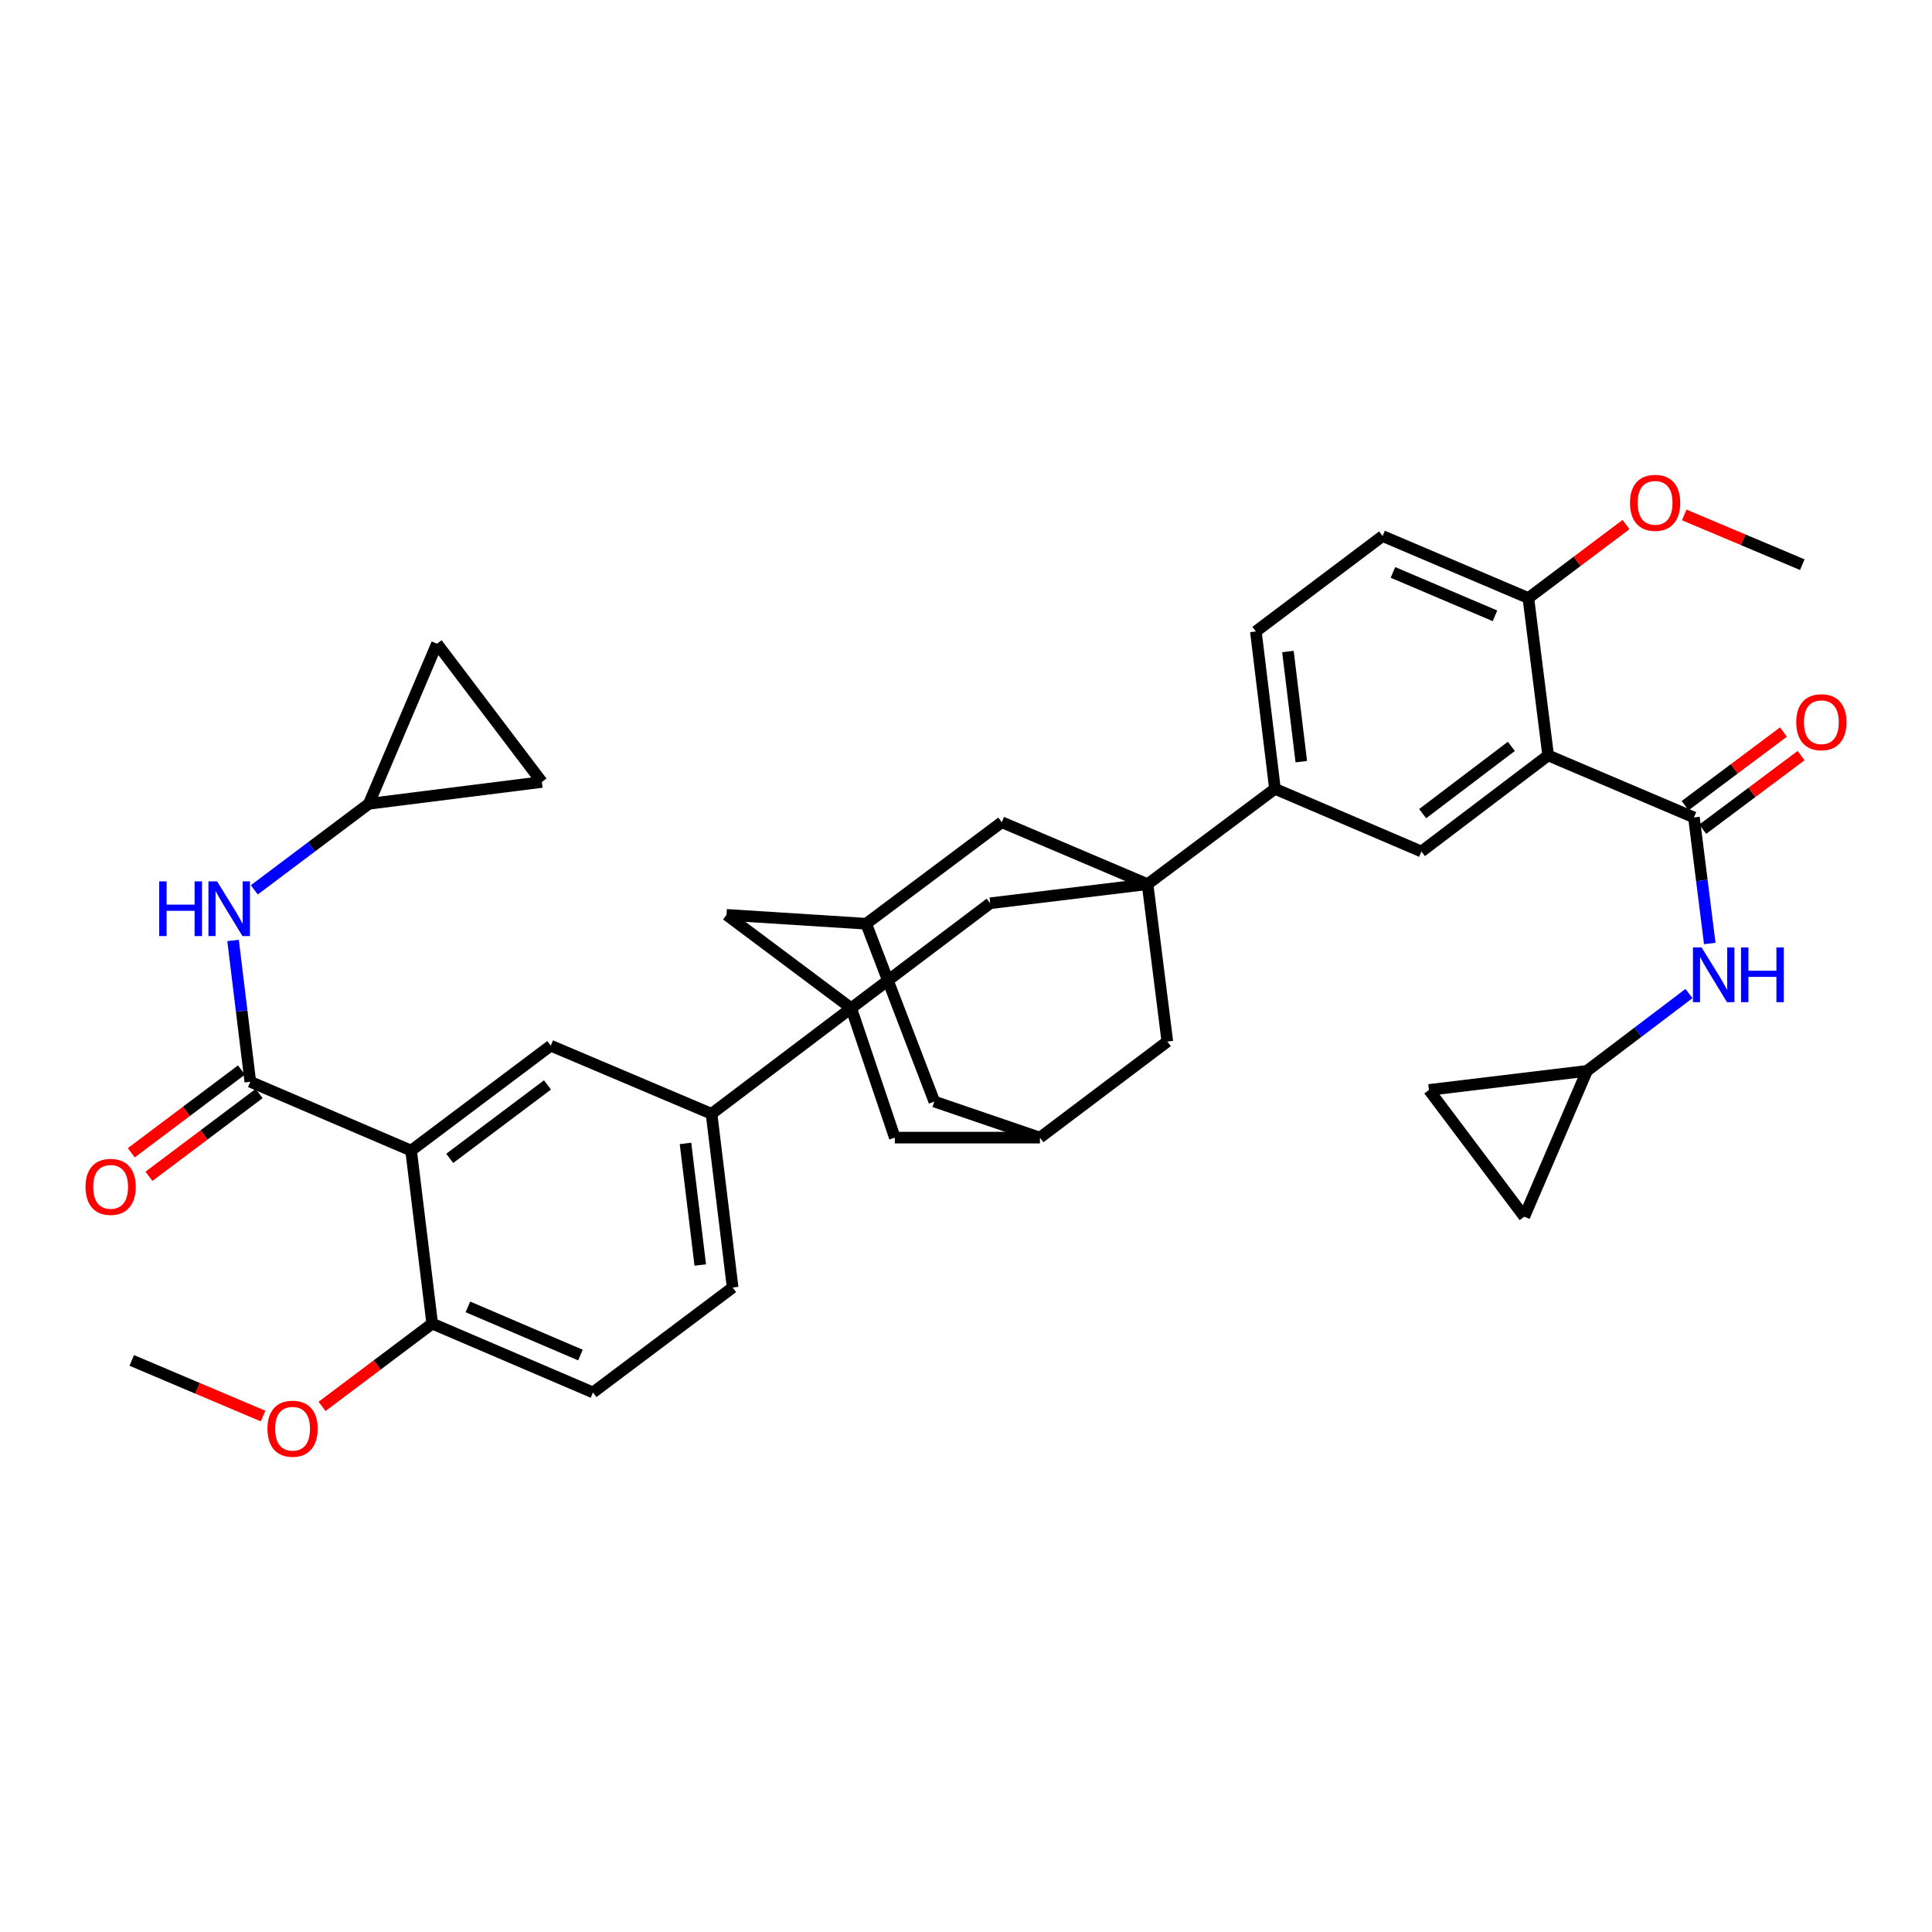 <?xml version='1.0' encoding='iso-8859-1'?>
<svg version='1.1' baseProfile='full'
              xmlns='http://www.w3.org/2000/svg'
                      xmlns:rdkit='http://www.rdkit.org/xml'
                      xmlns:xlink='http://www.w3.org/1999/xlink'
                  xml:space='preserve'
width='1000px' height='1000px' viewBox='0 0 1000 1000'>
<!-- END OF HEADER -->
<rect style='opacity:1.0;fill:#FFFFFF;stroke:none' width='1000' height='1000' x='0' y='0'> </rect>
<path class='bond-7' d='M 593.972,457.654 L 512.523,467.52' style='fill:none;fill-rule:evenodd;stroke:#000000;stroke-width:6px;stroke-linecap:butt;stroke-linejoin:miter;stroke-opacity:1' />
<path class='bond-9' d='M 593.972,457.654 L 659.912,408.29' style='fill:none;fill-rule:evenodd;stroke:#000000;stroke-width:6px;stroke-linecap:butt;stroke-linejoin:miter;stroke-opacity:1' />
<path class='bond-13' d='M 593.972,457.654 L 604.211,539.103' style='fill:none;fill-rule:evenodd;stroke:#000000;stroke-width:6px;stroke-linecap:butt;stroke-linejoin:miter;stroke-opacity:1' />
<path class='bond-14' d='M 593.972,457.654 L 518.514,425.577' style='fill:none;fill-rule:evenodd;stroke:#000000;stroke-width:6px;stroke-linecap:butt;stroke-linejoin:miter;stroke-opacity:1' />
<path class='bond-0' d='M 440.575,521.825 L 512.523,467.52' style='fill:none;fill-rule:evenodd;stroke:#000000;stroke-width:6px;stroke-linecap:butt;stroke-linejoin:miter;stroke-opacity:1' />
<path class='bond-8' d='M 440.575,521.825 L 368.29,576.503' style='fill:none;fill-rule:evenodd;stroke:#000000;stroke-width:6px;stroke-linecap:butt;stroke-linejoin:miter;stroke-opacity:1' />
<path class='bond-38' d='M 440.575,521.825 L 376.049,473.527' style='fill:none;fill-rule:evenodd;stroke:#000000;stroke-width:6px;stroke-linecap:butt;stroke-linejoin:miter;stroke-opacity:1' />
<path class='bond-39' d='M 440.575,521.825 L 463.159,588.831' style='fill:none;fill-rule:evenodd;stroke:#000000;stroke-width:6px;stroke-linecap:butt;stroke-linejoin:miter;stroke-opacity:1' />
<path class='bond-1' d='M 801.319,390.995 L 735.727,440.739' style='fill:none;fill-rule:evenodd;stroke:#000000;stroke-width:6px;stroke-linecap:butt;stroke-linejoin:miter;stroke-opacity:1' />
<path class='bond-1' d='M 782.277,386.321 L 736.362,421.142' style='fill:none;fill-rule:evenodd;stroke:#000000;stroke-width:6px;stroke-linecap:butt;stroke-linejoin:miter;stroke-opacity:1' />
<path class='bond-3' d='M 801.319,390.995 L 876.778,423.097' style='fill:none;fill-rule:evenodd;stroke:#000000;stroke-width:6px;stroke-linecap:butt;stroke-linejoin:miter;stroke-opacity:1' />
<path class='bond-40' d='M 801.319,390.995 L 791.081,309.545' style='fill:none;fill-rule:evenodd;stroke:#000000;stroke-width:6px;stroke-linecap:butt;stroke-linejoin:miter;stroke-opacity:1' />
<path class='bond-2' d='M 212.786,595.541 L 285.063,541.236' style='fill:none;fill-rule:evenodd;stroke:#000000;stroke-width:6px;stroke-linecap:butt;stroke-linejoin:miter;stroke-opacity:1' />
<path class='bond-2' d='M 232.776,599.572 L 283.37,561.558' style='fill:none;fill-rule:evenodd;stroke:#000000;stroke-width:6px;stroke-linecap:butt;stroke-linejoin:miter;stroke-opacity:1' />
<path class='bond-4' d='M 212.786,595.541 L 129.559,559.918' style='fill:none;fill-rule:evenodd;stroke:#000000;stroke-width:6px;stroke-linecap:butt;stroke-linejoin:miter;stroke-opacity:1' />
<path class='bond-41' d='M 212.786,595.541 L 223.709,685.097' style='fill:none;fill-rule:evenodd;stroke:#000000;stroke-width:6px;stroke-linecap:butt;stroke-linejoin:miter;stroke-opacity:1' />
<path class='bond-11' d='M 876.778,423.097 L 880.875,455.72' style='fill:none;fill-rule:evenodd;stroke:#000000;stroke-width:6px;stroke-linecap:butt;stroke-linejoin:miter;stroke-opacity:1' />
<path class='bond-11' d='M 880.875,455.72 L 884.972,488.343' style='fill:none;fill-rule:evenodd;stroke:#0000FF;stroke-width:6px;stroke-linecap:butt;stroke-linejoin:miter;stroke-opacity:1' />
<path class='bond-27' d='M 881.341,429.194 L 906.79,410.148' style='fill:none;fill-rule:evenodd;stroke:#000000;stroke-width:6px;stroke-linecap:butt;stroke-linejoin:miter;stroke-opacity:1' />
<path class='bond-27' d='M 906.79,410.148 L 932.238,391.101' style='fill:none;fill-rule:evenodd;stroke:#FF0000;stroke-width:6px;stroke-linecap:butt;stroke-linejoin:miter;stroke-opacity:1' />
<path class='bond-27' d='M 872.215,417.001 L 897.664,397.954' style='fill:none;fill-rule:evenodd;stroke:#000000;stroke-width:6px;stroke-linecap:butt;stroke-linejoin:miter;stroke-opacity:1' />
<path class='bond-27' d='M 897.664,397.954 L 923.112,378.908' style='fill:none;fill-rule:evenodd;stroke:#FF0000;stroke-width:6px;stroke-linecap:butt;stroke-linejoin:miter;stroke-opacity:1' />
<path class='bond-10' d='M 129.559,559.918 L 125.095,523.344' style='fill:none;fill-rule:evenodd;stroke:#000000;stroke-width:6px;stroke-linecap:butt;stroke-linejoin:miter;stroke-opacity:1' />
<path class='bond-10' d='M 125.095,523.344 L 120.631,486.77' style='fill:none;fill-rule:evenodd;stroke:#0000FF;stroke-width:6px;stroke-linecap:butt;stroke-linejoin:miter;stroke-opacity:1' />
<path class='bond-26' d='M 124.985,553.83 L 96.468,575.254' style='fill:none;fill-rule:evenodd;stroke:#000000;stroke-width:6px;stroke-linecap:butt;stroke-linejoin:miter;stroke-opacity:1' />
<path class='bond-26' d='M 96.468,575.254 L 67.951,596.679' style='fill:none;fill-rule:evenodd;stroke:#FF0000;stroke-width:6px;stroke-linecap:butt;stroke-linejoin:miter;stroke-opacity:1' />
<path class='bond-26' d='M 134.133,566.007 L 105.617,587.431' style='fill:none;fill-rule:evenodd;stroke:#000000;stroke-width:6px;stroke-linecap:butt;stroke-linejoin:miter;stroke-opacity:1' />
<path class='bond-26' d='M 105.617,587.431 L 77.1,608.856' style='fill:none;fill-rule:evenodd;stroke:#FF0000;stroke-width:6px;stroke-linecap:butt;stroke-linejoin:miter;stroke-opacity:1' />
<path class='bond-5' d='M 735.727,440.739 L 659.912,408.29' style='fill:none;fill-rule:evenodd;stroke:#000000;stroke-width:6px;stroke-linecap:butt;stroke-linejoin:miter;stroke-opacity:1' />
<path class='bond-6' d='M 285.063,541.236 L 368.29,576.503' style='fill:none;fill-rule:evenodd;stroke:#000000;stroke-width:6px;stroke-linecap:butt;stroke-linejoin:miter;stroke-opacity:1' />
<path class='bond-29' d='M 368.29,576.503 L 379.213,666.422' style='fill:none;fill-rule:evenodd;stroke:#000000;stroke-width:6px;stroke-linecap:butt;stroke-linejoin:miter;stroke-opacity:1' />
<path class='bond-29' d='M 354.809,591.828 L 362.455,654.771' style='fill:none;fill-rule:evenodd;stroke:#000000;stroke-width:6px;stroke-linecap:butt;stroke-linejoin:miter;stroke-opacity:1' />
<path class='bond-28' d='M 659.912,408.29 L 650.029,326.84' style='fill:none;fill-rule:evenodd;stroke:#000000;stroke-width:6px;stroke-linecap:butt;stroke-linejoin:miter;stroke-opacity:1' />
<path class='bond-28' d='M 673.549,394.238 L 666.631,337.223' style='fill:none;fill-rule:evenodd;stroke:#000000;stroke-width:6px;stroke-linecap:butt;stroke-linejoin:miter;stroke-opacity:1' />
<path class='bond-17' d='M 131.628,460.586 L 161.27,438.313' style='fill:none;fill-rule:evenodd;stroke:#0000FF;stroke-width:6px;stroke-linecap:butt;stroke-linejoin:miter;stroke-opacity:1' />
<path class='bond-17' d='M 161.27,438.313 L 190.913,416.041' style='fill:none;fill-rule:evenodd;stroke:#000000;stroke-width:6px;stroke-linecap:butt;stroke-linejoin:miter;stroke-opacity:1' />
<path class='bond-16' d='M 874.21,514.258 L 847.813,534.27' style='fill:none;fill-rule:evenodd;stroke:#0000FF;stroke-width:6px;stroke-linecap:butt;stroke-linejoin:miter;stroke-opacity:1' />
<path class='bond-16' d='M 847.813,534.27 L 821.415,554.283' style='fill:none;fill-rule:evenodd;stroke:#000000;stroke-width:6px;stroke-linecap:butt;stroke-linejoin:miter;stroke-opacity:1' />
<path class='bond-12' d='M 463.159,588.831 L 538.271,588.831' style='fill:none;fill-rule:evenodd;stroke:#000000;stroke-width:6px;stroke-linecap:butt;stroke-linejoin:miter;stroke-opacity:1' />
<path class='bond-18' d='M 604.211,539.103 L 538.271,588.831' style='fill:none;fill-rule:evenodd;stroke:#000000;stroke-width:6px;stroke-linecap:butt;stroke-linejoin:miter;stroke-opacity:1' />
<path class='bond-19' d='M 518.514,425.577 L 448.335,478.122' style='fill:none;fill-rule:evenodd;stroke:#000000;stroke-width:6px;stroke-linecap:butt;stroke-linejoin:miter;stroke-opacity:1' />
<path class='bond-15' d='M 376.049,473.527 L 448.335,478.122' style='fill:none;fill-rule:evenodd;stroke:#000000;stroke-width:6px;stroke-linecap:butt;stroke-linejoin:miter;stroke-opacity:1' />
<path class='bond-22' d='M 821.415,554.283 L 739.619,564.149' style='fill:none;fill-rule:evenodd;stroke:#000000;stroke-width:6px;stroke-linecap:butt;stroke-linejoin:miter;stroke-opacity:1' />
<path class='bond-23' d='M 821.415,554.283 L 788.966,629.742' style='fill:none;fill-rule:evenodd;stroke:#000000;stroke-width:6px;stroke-linecap:butt;stroke-linejoin:miter;stroke-opacity:1' />
<path class='bond-24' d='M 190.913,416.041 L 280.469,404.762' style='fill:none;fill-rule:evenodd;stroke:#000000;stroke-width:6px;stroke-linecap:butt;stroke-linejoin:miter;stroke-opacity:1' />
<path class='bond-25' d='M 190.913,416.041 L 226.18,333.178' style='fill:none;fill-rule:evenodd;stroke:#000000;stroke-width:6px;stroke-linecap:butt;stroke-linejoin:miter;stroke-opacity:1' />
<path class='bond-37' d='M 538.271,588.831 L 483.602,570.157' style='fill:none;fill-rule:evenodd;stroke:#000000;stroke-width:6px;stroke-linecap:butt;stroke-linejoin:miter;stroke-opacity:1' />
<path class='bond-32' d='M 448.335,478.122 L 483.602,570.157' style='fill:none;fill-rule:evenodd;stroke:#000000;stroke-width:6px;stroke-linecap:butt;stroke-linejoin:miter;stroke-opacity:1' />
<path class='bond-20' d='M 791.081,309.545 L 715.622,277.451' style='fill:none;fill-rule:evenodd;stroke:#000000;stroke-width:6px;stroke-linecap:butt;stroke-linejoin:miter;stroke-opacity:1' />
<path class='bond-20' d='M 773.801,318.747 L 720.98,296.281' style='fill:none;fill-rule:evenodd;stroke:#000000;stroke-width:6px;stroke-linecap:butt;stroke-linejoin:miter;stroke-opacity:1' />
<path class='bond-34' d='M 791.081,309.545 L 816.356,290.527' style='fill:none;fill-rule:evenodd;stroke:#000000;stroke-width:6px;stroke-linecap:butt;stroke-linejoin:miter;stroke-opacity:1' />
<path class='bond-34' d='M 816.356,290.527 L 841.63,271.508' style='fill:none;fill-rule:evenodd;stroke:#FF0000;stroke-width:6px;stroke-linecap:butt;stroke-linejoin:miter;stroke-opacity:1' />
<path class='bond-21' d='M 223.709,685.097 L 306.927,720.728' style='fill:none;fill-rule:evenodd;stroke:#000000;stroke-width:6px;stroke-linecap:butt;stroke-linejoin:miter;stroke-opacity:1' />
<path class='bond-21' d='M 242.187,676.44 L 300.44,701.382' style='fill:none;fill-rule:evenodd;stroke:#000000;stroke-width:6px;stroke-linecap:butt;stroke-linejoin:miter;stroke-opacity:1' />
<path class='bond-33' d='M 223.709,685.097 L 195.201,706.523' style='fill:none;fill-rule:evenodd;stroke:#000000;stroke-width:6px;stroke-linecap:butt;stroke-linejoin:miter;stroke-opacity:1' />
<path class='bond-33' d='M 195.201,706.523 L 166.692,727.95' style='fill:none;fill-rule:evenodd;stroke:#FF0000;stroke-width:6px;stroke-linecap:butt;stroke-linejoin:miter;stroke-opacity:1' />
<path class='bond-42' d='M 739.619,564.149 L 788.966,629.742' style='fill:none;fill-rule:evenodd;stroke:#000000;stroke-width:6px;stroke-linecap:butt;stroke-linejoin:miter;stroke-opacity:1' />
<path class='bond-43' d='M 280.469,404.762 L 226.18,333.178' style='fill:none;fill-rule:evenodd;stroke:#000000;stroke-width:6px;stroke-linecap:butt;stroke-linejoin:miter;stroke-opacity:1' />
<path class='bond-31' d='M 650.029,326.84 L 715.622,277.451' style='fill:none;fill-rule:evenodd;stroke:#000000;stroke-width:6px;stroke-linecap:butt;stroke-linejoin:miter;stroke-opacity:1' />
<path class='bond-30' d='M 379.213,666.422 L 306.927,720.728' style='fill:none;fill-rule:evenodd;stroke:#000000;stroke-width:6px;stroke-linecap:butt;stroke-linejoin:miter;stroke-opacity:1' />
<path class='bond-36' d='M 136.172,732.953 L 102.185,718.552' style='fill:none;fill-rule:evenodd;stroke:#FF0000;stroke-width:6px;stroke-linecap:butt;stroke-linejoin:miter;stroke-opacity:1' />
<path class='bond-36' d='M 102.185,718.552 L 68.197,704.152' style='fill:none;fill-rule:evenodd;stroke:#000000;stroke-width:6px;stroke-linecap:butt;stroke-linejoin:miter;stroke-opacity:1' />
<path class='bond-35' d='M 871.749,266.527 L 902.305,279.397' style='fill:none;fill-rule:evenodd;stroke:#FF0000;stroke-width:6px;stroke-linecap:butt;stroke-linejoin:miter;stroke-opacity:1' />
<path class='bond-35' d='M 902.305,279.397 L 932.861,292.267' style='fill:none;fill-rule:evenodd;stroke:#000000;stroke-width:6px;stroke-linecap:butt;stroke-linejoin:miter;stroke-opacity:1' />
<path  class='atom-11' d='M 82.407 456.194
L 86.247 456.194
L 86.247 468.234
L 100.727 468.234
L 100.727 456.194
L 104.567 456.194
L 104.567 484.514
L 100.727 484.514
L 100.727 471.434
L 86.247 471.434
L 86.247 484.514
L 82.407 484.514
L 82.407 456.194
' fill='#0000FF'/>
<path  class='atom-11' d='M 112.367 456.194
L 121.647 471.194
Q 122.567 472.674, 124.047 475.354
Q 125.527 478.034, 125.607 478.194
L 125.607 456.194
L 129.367 456.194
L 129.367 484.514
L 125.487 484.514
L 115.527 468.114
Q 114.367 466.194, 113.127 463.994
Q 111.927 461.794, 111.567 461.114
L 111.567 484.514
L 107.887 484.514
L 107.887 456.194
L 112.367 456.194
' fill='#0000FF'/>
<path  class='atom-12' d='M 880.748 490.395
L 890.028 505.395
Q 890.948 506.875, 892.428 509.555
Q 893.908 512.235, 893.988 512.395
L 893.988 490.395
L 897.748 490.395
L 897.748 518.715
L 893.868 518.715
L 883.908 502.315
Q 882.748 500.395, 881.508 498.195
Q 880.308 495.995, 879.948 495.315
L 879.948 518.715
L 876.268 518.715
L 876.268 490.395
L 880.748 490.395
' fill='#0000FF'/>
<path  class='atom-12' d='M 901.148 490.395
L 904.988 490.395
L 904.988 502.435
L 919.468 502.435
L 919.468 490.395
L 923.308 490.395
L 923.308 518.715
L 919.468 518.715
L 919.468 505.635
L 904.988 505.635
L 904.988 518.715
L 901.148 518.715
L 901.148 490.395
' fill='#0000FF'/>
<path  class='atom-27' d='M 44.265 614.312
Q 44.265 607.512, 47.625 603.712
Q 50.985 599.912, 57.265 599.912
Q 63.545 599.912, 66.905 603.712
Q 70.265 607.512, 70.265 614.312
Q 70.265 621.192, 66.865 625.112
Q 63.465 628.992, 57.265 628.992
Q 51.025 628.992, 47.625 625.112
Q 44.265 621.232, 44.265 614.312
M 57.265 625.792
Q 61.585 625.792, 63.905 622.912
Q 66.265 619.992, 66.265 614.312
Q 66.265 608.752, 63.905 605.952
Q 61.585 603.112, 57.265 603.112
Q 52.945 603.112, 50.585 605.912
Q 48.265 608.712, 48.265 614.312
Q 48.265 620.032, 50.585 622.912
Q 52.945 625.792, 57.265 625.792
' fill='#FF0000'/>
<path  class='atom-28' d='M 929.735 373.814
Q 929.735 367.014, 933.095 363.214
Q 936.455 359.414, 942.735 359.414
Q 949.015 359.414, 952.375 363.214
Q 955.735 367.014, 955.735 373.814
Q 955.735 380.694, 952.335 384.614
Q 948.935 388.494, 942.735 388.494
Q 936.495 388.494, 933.095 384.614
Q 929.735 380.734, 929.735 373.814
M 942.735 385.294
Q 947.055 385.294, 949.375 382.414
Q 951.735 379.494, 951.735 373.814
Q 951.735 368.254, 949.375 365.454
Q 947.055 362.614, 942.735 362.614
Q 938.415 362.614, 936.055 365.414
Q 933.735 368.214, 933.735 373.814
Q 933.735 379.534, 936.055 382.414
Q 938.415 385.294, 942.735 385.294
' fill='#FF0000'/>
<path  class='atom-34' d='M 138.432 739.499
Q 138.432 732.699, 141.792 728.899
Q 145.152 725.099, 151.432 725.099
Q 157.712 725.099, 161.072 728.899
Q 164.432 732.699, 164.432 739.499
Q 164.432 746.379, 161.032 750.299
Q 157.632 754.179, 151.432 754.179
Q 145.192 754.179, 141.792 750.299
Q 138.432 746.419, 138.432 739.499
M 151.432 750.979
Q 155.752 750.979, 158.072 748.099
Q 160.432 745.179, 160.432 739.499
Q 160.432 733.939, 158.072 731.139
Q 155.752 728.299, 151.432 728.299
Q 147.112 728.299, 144.752 731.099
Q 142.432 733.899, 142.432 739.499
Q 142.432 745.219, 144.752 748.099
Q 147.112 750.979, 151.432 750.979
' fill='#FF0000'/>
<path  class='atom-35' d='M 843.682 260.261
Q 843.682 253.461, 847.042 249.661
Q 850.402 245.861, 856.682 245.861
Q 862.962 245.861, 866.322 249.661
Q 869.682 253.461, 869.682 260.261
Q 869.682 267.141, 866.282 271.061
Q 862.882 274.941, 856.682 274.941
Q 850.442 274.941, 847.042 271.061
Q 843.682 267.181, 843.682 260.261
M 856.682 271.741
Q 861.002 271.741, 863.322 268.861
Q 865.682 265.941, 865.682 260.261
Q 865.682 254.701, 863.322 251.901
Q 861.002 249.061, 856.682 249.061
Q 852.362 249.061, 850.002 251.861
Q 847.682 254.661, 847.682 260.261
Q 847.682 265.981, 850.002 268.861
Q 852.362 271.741, 856.682 271.741
' fill='#FF0000'/>
</svg>

